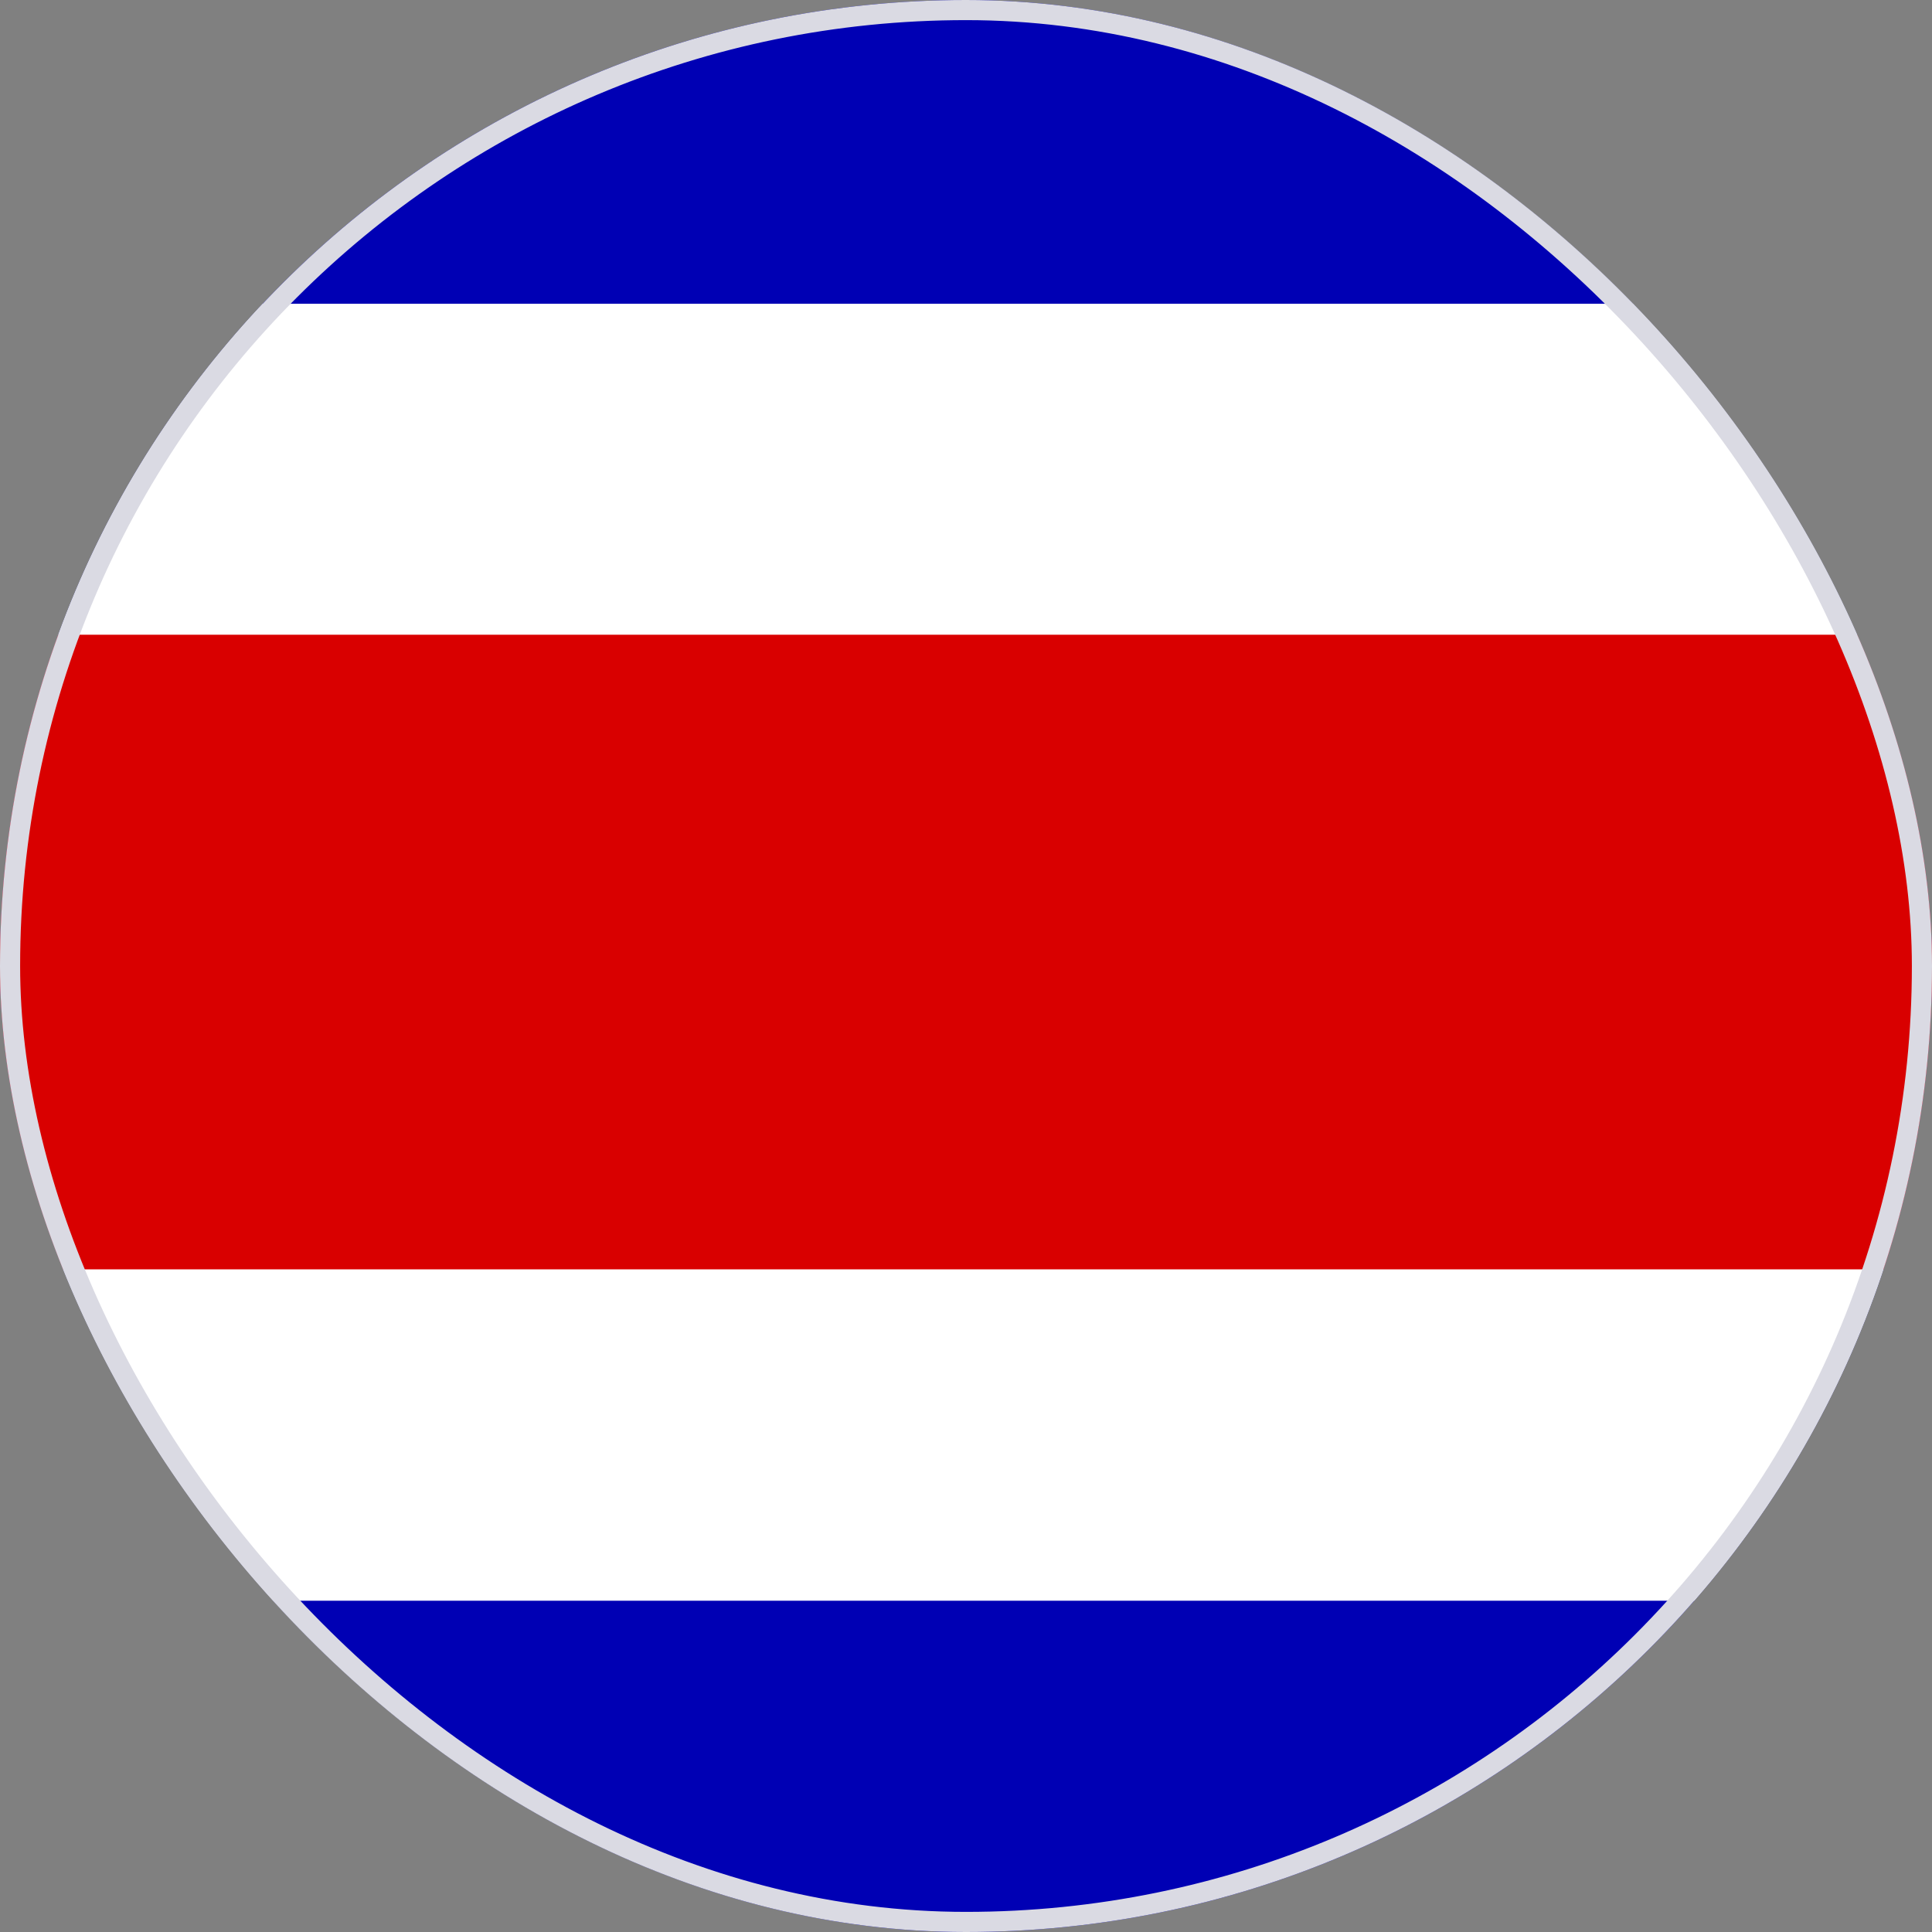 <svg width="48" height="48" viewBox="0 0 48 48" fill="none" xmlns="http://www.w3.org/2000/svg">
<rect x="0" y="0" width="48" height="48" fill="#808080" stroke="none"/>
<g clip-path="url(#clip0_9656_23990)">
<path fill-rule="evenodd" clip-rule="evenodd" d="M0 0H48V48H0V0Z" fill="#0000B4"/>
<path fill-rule="evenodd" clip-rule="evenodd" d="M0 7.547H48V39.769H0V7.547Z" fill="white"/>
<path fill-rule="evenodd" clip-rule="evenodd" d="M0 15.769H48V31.537H0V15.769Z" fill="#D90000"/>
</g>
<rect x="0.25" y="0.25" width="47.5" height="47.5" rx="23.75" stroke="#DADAE3" stroke-width="0.5"/>
<defs>
<clipPath id="clip0_9656_23990">
<rect width="48" height="48" rx="24" fill="white"/>
</clipPath>
</defs>
</svg>
